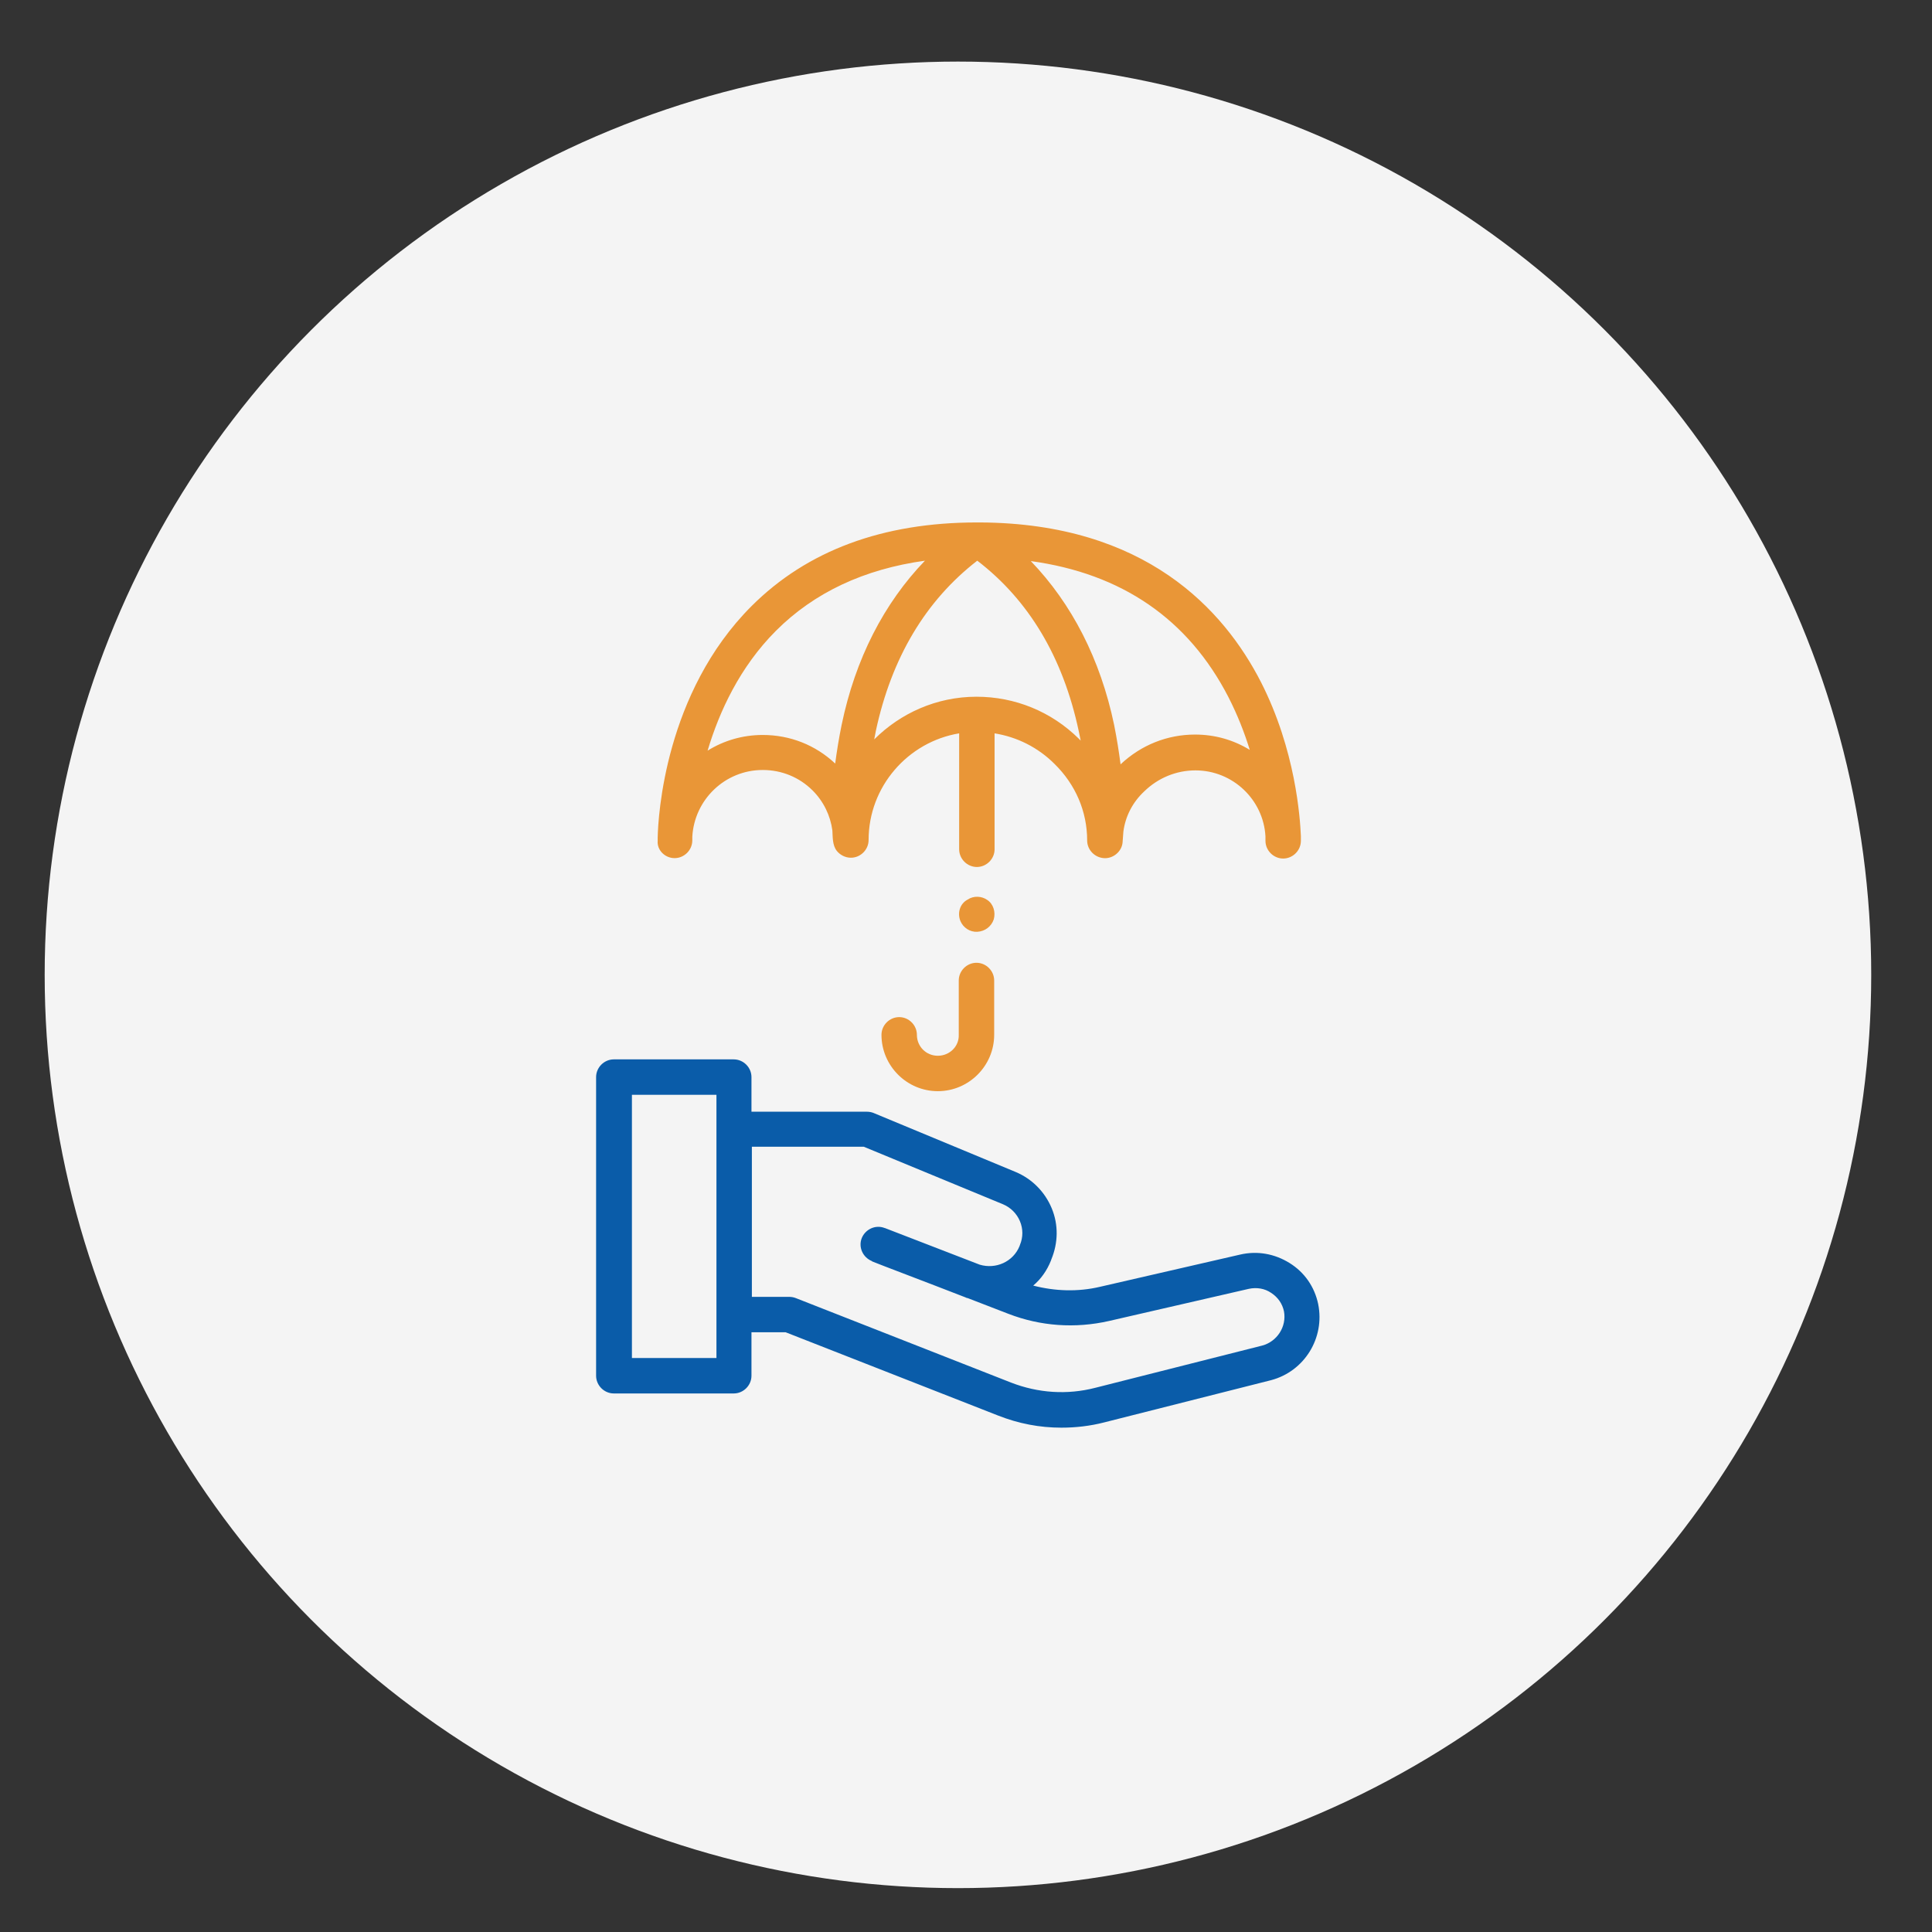 <?xml version="1.0" encoding="UTF-8"?> <svg xmlns="http://www.w3.org/2000/svg" version="1.1" id="Layer_1" x="0" y="0" viewBox="0 0 480 480" xml:space="preserve"><rect x="0" y="0" width="480" height="480" fill="#333333" stroke="none"/><style>.st2{fill:#e99637}</style><circle cx="238" cy="242.2" r="226.9" fill="#f4f4f4"></circle><path d="M327.5 324c-.9-4.3-3.4-7.9-7.1-10.2s-8-3.1-12.3-2.1l-34.8 8c-5.5 1.3-11.2 1.1-16.6-.3 1.9-1.6 3.4-3.7 4.4-6.2l.1-.3c1.7-4.1 1.8-8.6.1-12.7s-4.9-7.3-8.9-9L217 276.5c-.5-.2-1.1-.3-1.7-.3h-28.6v-8.6c0-2.4-2-4.4-4.4-4.4h-29.8c-2.4 0-4.4 2-4.4 4.4v74.2c0 2.4 2 4.4 4.4 4.4h29.8c2.4 0 4.4-2 4.4-4.4V331h8.5l52.8 20.7c5.1 2 10.3 3 15.7 3 3.5 0 7.1-.4 10.6-1.3l41.5-10.5c8.3-2.2 13.4-10.5 11.7-18.9zM178 337.4h-21V272h21v65.4zm135.6-3.1l-41.5 10.5c-7 1.8-14.2 1.3-20.9-1.3l-53.5-21c-.5-.2-1.1-.3-1.6-.3h-9.3v-37.3h27.8l34.6 14.3c1.9.8 3.4 2.3 4.2 4.2.8 1.9.8 4 0 5.9l-.1.3c-1.6 3.9-5.9 5.8-9.9 4.6l-23.3-9c-.2-.1-.3-.1-.3-.1-2.3-.9-4.8.3-5.7 2.5-.9 2.3.3 4.8 2.5 5.7l.1.1c1.4.6 13.6 5.2 23.1 8.9.2.1.4.2.6.2l10.1 3.9c8 3.1 16.6 3.7 25 1.8l34.8-8c1.9-.4 3.9-.1 5.5 1 1.7 1.1 2.8 2.7 3.2 4.6.7 3.8-1.7 7.5-5.4 8.5z" fill="#0a5ca9"></path><path class="st2" d="M233 262.3c-2.9 0-5.2-2.3-5.2-5.2 0-2.4-2-4.4-4.4-4.4-2.4 0-4.4 2-4.4 4.4 0 7.7 6.3 14 14 14s14-6.3 14-14v-13.5c0-2.4-2-4.4-4.4-4.4-2.4 0-4.4 2-4.4 4.4v13.5c.1 2.9-2.3 5.2-5.2 5.2zM238.6 228.8c.7 1.7 2.4 2.8 4.2 2.7 1.9-.1 3.5-1.3 4.1-3.1.5-1.8-.1-3.8-1.6-4.8-1.4-1-3.4-1.1-4.9-.1-1.9 1-2.6 3.3-1.8 5.3zM167.6 213.2c2.4 0 4.4-2 4.4-4.4v-.9c.5-9.2 8.1-16.6 17.5-16.6 4.7 0 9.1 1.8 12.4 5.1 2.7 2.7 4.4 6.2 4.9 9.9.1 1.7 0 3.7 1.1 5.1.8 1 2.1 1.7 3.5 1.7 2.4 0 4.4-2 4.4-4.4 0-13.3 9.8-24.4 22.5-26.5V211c0 2.4 2 4.4 4.4 4.4 2.4 0 4.4-2 4.4-4.4v-28.8c5.6.9 10.8 3.5 14.9 7.6 5.2 5.1 8.1 11.8 8.1 19 0 2.3 1.8 4.2 4.1 4.4 2.3.2 4.5-1.6 4.7-3.9 0-.2.1-1.1.2-2.7.5-3.8 2.3-7.3 5.2-10 3.4-3.3 7.9-5.2 12.7-5.2 9.3 0 16.9 7.3 17.4 16.4v1.1c0 2.4 2 4.4 4.4 4.4 2.4 0 4.4-2 4.4-4.4v-1.2c-.2-4.5-1.3-21.3-9.9-38.2-9.2-18-28.7-39.5-69.8-39.7h-.7-.1c-23.4 0-42.2 7-56 20.8-21.5 21.5-23.2 52.2-23.3 57.5V208.9c-.2 2.3 1.8 4.3 4.2 4.3zm75-40.1c-9.9 0-18.9 4.1-25.4 10.6.1-.7.3-1.4.4-2.1 3.9-18.2 12.4-32.4 25.2-42.3 12.8 9.8 21.3 24 25.2 42.3.2.8.3 1.6.5 2.4l-.5-.5c-6.8-6.7-15.8-10.4-25.4-10.4zm62.6.1c2.3 4.5 4 8.9 5.3 13.1-4.1-2.5-8.7-3.8-13.6-3.8-6.9 0-13.4 2.6-18.5 7.4-.4-3.1-.9-6.3-1.6-9.8-3.4-16.3-10.5-30.1-20.7-40.7 22.6 3.1 39.1 14.4 49.1 33.8zm-112.4-16.5c9.5-9.5 21.9-15.3 37-17.4-10.2 10.6-17.3 24.4-20.7 40.8-.7 3.4-1.2 6.6-1.6 9.6-4.9-4.6-11.2-7.1-18-7.1-5 0-9.7 1.4-13.7 3.9 2.9-9.7 8-20.8 17-29.8z"></path></svg> 